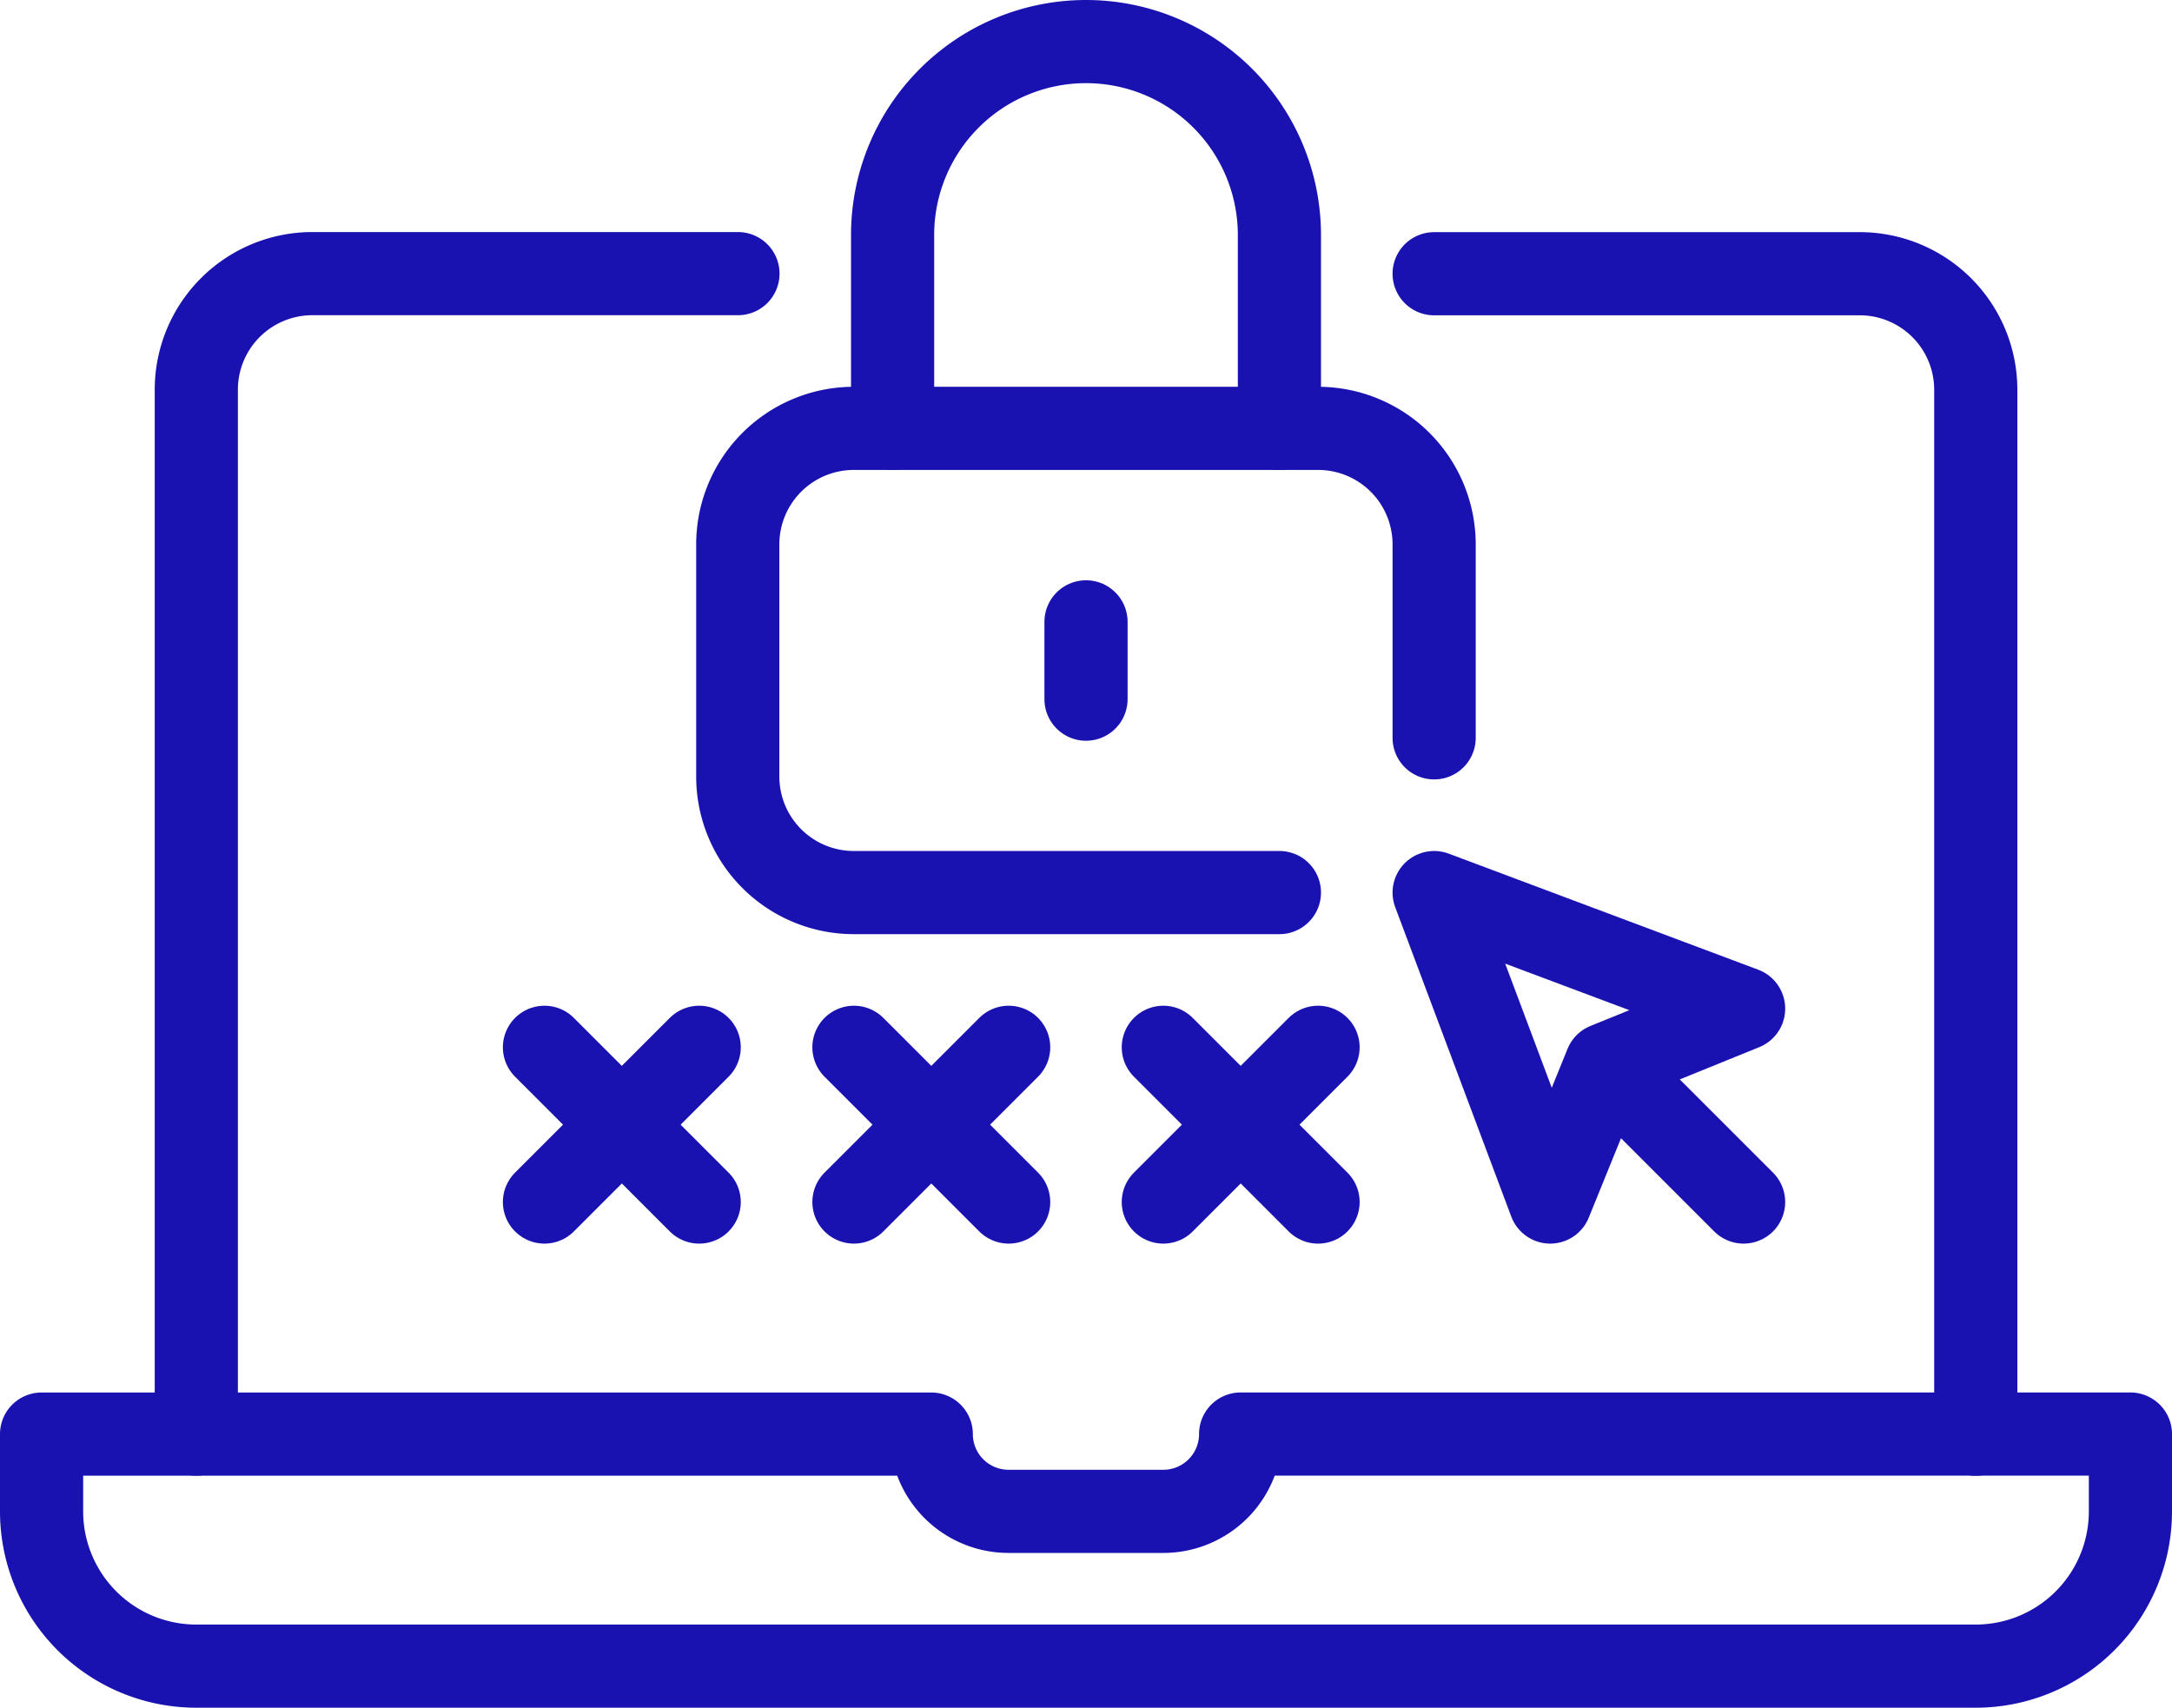 <svg xmlns="http://www.w3.org/2000/svg" width="202.943" height="159.568" viewBox="0 0 202.943 159.568">
  <g id="Privacy_and_Security_Icon_BS" data-name="Privacy and Security_Icon_BS" transform="translate(3.885 3.885)">
    <path id="Path_37" data-name="Path 37" d="M235.363,218.78V226A14.463,14.463,0,0,1,220.9,240.463H54.648A14.463,14.463,0,0,1,40.19,226V218.78h83.128A7.224,7.224,0,0,0,130.543,226H145a7.224,7.224,0,0,0,7.225-7.225h83.128Z" transform="translate(-40.19 -88.665)" fill="none" stroke="#1912b1" stroke-linecap="round" stroke-linejoin="round" stroke-width="7.77"/>
    <path id="Path_38" data-name="Path 38" d="M193.27,91.22h39.762a10.843,10.843,0,0,1,10.846,10.846v97.587" transform="translate(-63.155 -69.528)" fill="none" stroke="#1912b1" stroke-linecap="round" stroke-linejoin="round" stroke-width="7.77"/>
    <path id="Path_39" data-name="Path 39" d="M57.2,199.642V102.056A10.843,10.843,0,0,1,68.046,91.21h39.762" transform="translate(-42.742 -69.527)" fill="none" stroke="#1912b1" stroke-linecap="round" stroke-linejoin="round" stroke-width="7.77"/>
    <path id="Path_40" data-name="Path 40" d="M222.186,188.166l-12.852-12.852,12.852-5.219L193.27,159.25l10.846,28.916,5.219-12.852" transform="translate(-63.155 -79.734)" fill="none" stroke="#1912b1" stroke-linecap="round" stroke-linejoin="round" stroke-width="7.77"/>
    <path id="Path_41" data-name="Path 41" d="M167.328,151.595H127.566a10.843,10.843,0,0,1-10.846-10.846V119.066a10.843,10.843,0,0,1,10.846-10.846H170.94a10.843,10.843,0,0,1,10.846,10.846v18.071" transform="translate(-51.671 -72.079)" fill="none" stroke="#1912b1" stroke-linecap="round" stroke-linejoin="round" stroke-width="7.77"/>
    <path id="Path_42" data-name="Path 42" d="M133.74,101.841V83.771A18.072,18.072,0,0,1,151.811,65.7h0a18.072,18.072,0,0,1,18.071,18.071v18.071" transform="translate(-54.224 -65.7)" fill="none" stroke="#1912b1" stroke-linecap="round" stroke-linejoin="round" stroke-width="7.77"/>
    <line id="Line_5" data-name="Line 5" y1="7.225" transform="translate(97.587 54.22)" fill="none" stroke="#1912b1" stroke-linecap="round" stroke-linejoin="round" stroke-width="7.77"/>
    <line id="Line_6" data-name="Line 6" x2="14.458" y2="14.458" transform="translate(46.987 93.974)" fill="none" stroke="#1912b1" stroke-linecap="round" stroke-linejoin="round" stroke-width="7.77"/>
    <line id="Line_7" data-name="Line 7" x1="14.458" y2="14.458" transform="translate(46.987 93.974)" fill="none" stroke="#1912b1" stroke-linecap="round" stroke-linejoin="round" stroke-width="7.77"/>
    <line id="Line_8" data-name="Line 8" x2="14.458" y2="14.458" transform="translate(75.903 93.974)" fill="none" stroke="#1912b1" stroke-linecap="round" stroke-linejoin="round" stroke-width="7.77"/>
    <line id="Line_9" data-name="Line 9" x1="14.458" y2="14.458" transform="translate(75.903 93.974)" fill="none" stroke="#1912b1" stroke-linecap="round" stroke-linejoin="round" stroke-width="7.77"/>
    <line id="Line_10" data-name="Line 10" x2="14.458" y2="14.458" transform="translate(104.811 93.974)" fill="none" stroke="#1912b1" stroke-linecap="round" stroke-linejoin="round" stroke-width="7.77"/>
    <line id="Line_11" data-name="Line 11" x1="14.458" y2="14.458" transform="translate(104.811 93.974)" fill="none" stroke="#1912b1" stroke-linecap="round" stroke-linejoin="round" stroke-width="7.77"/>
  </g>
</svg>
